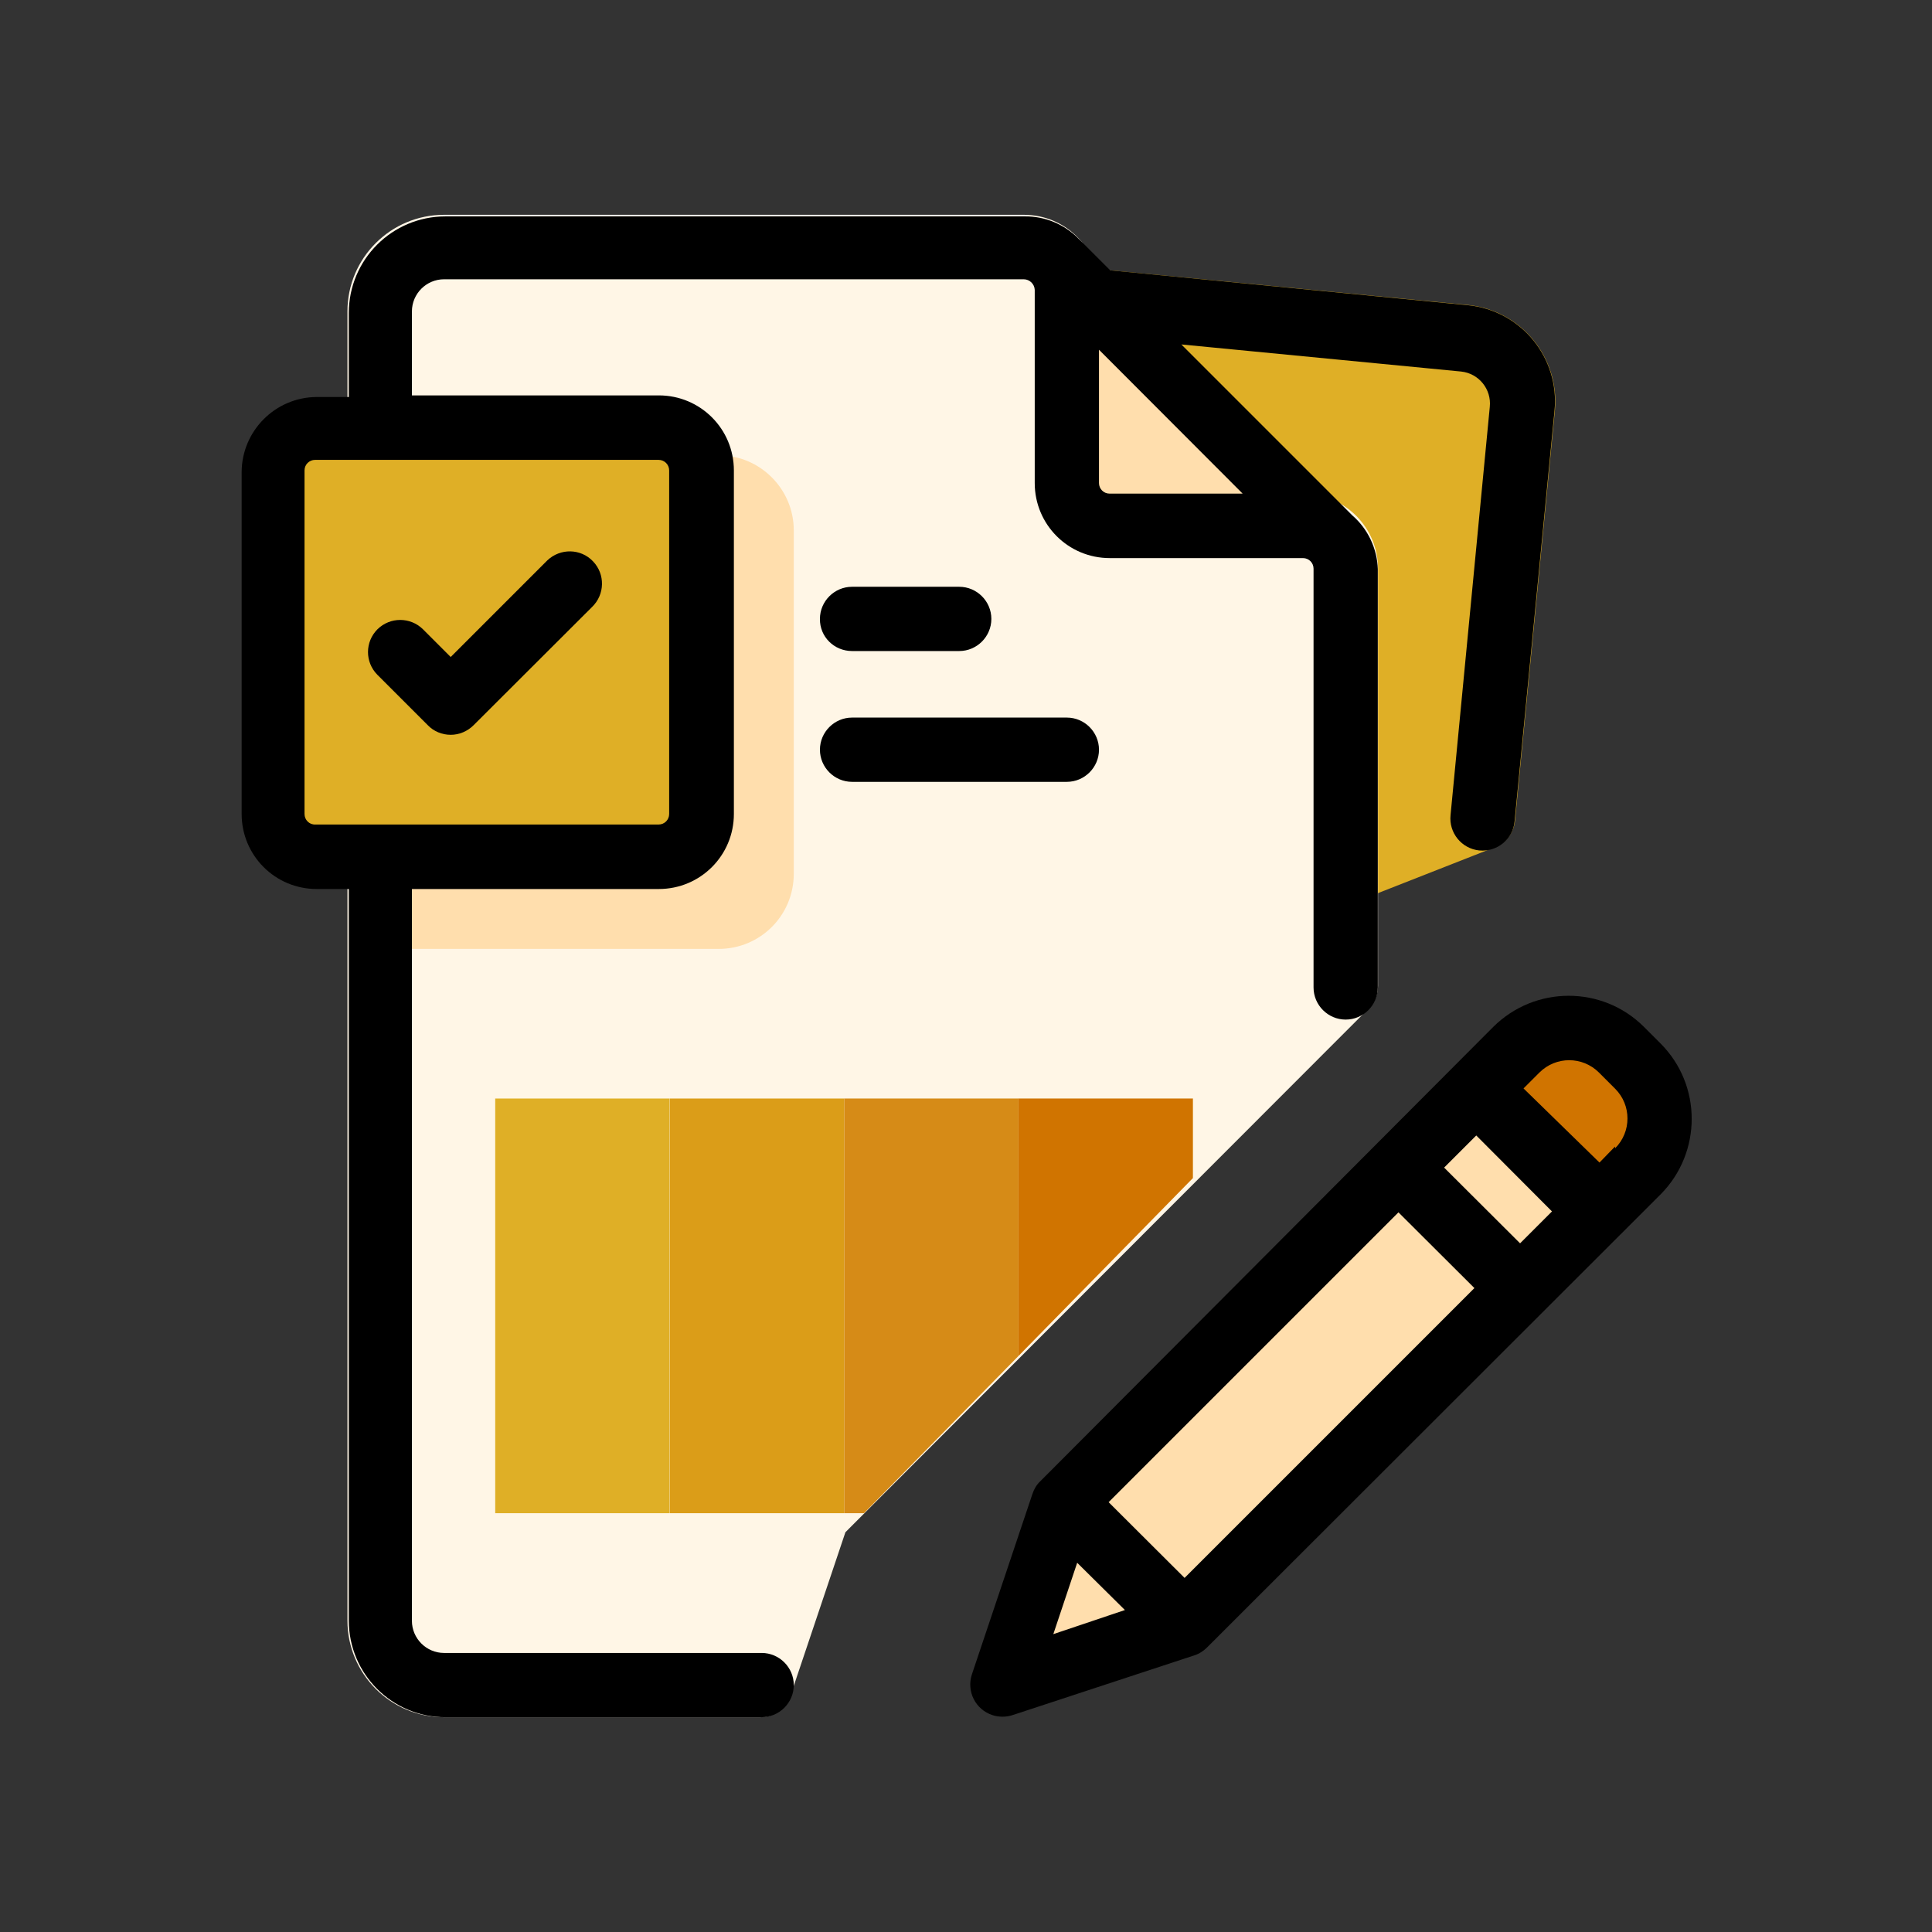 <?xml version="1.0" encoding="utf-8"?>
<!-- Generator: Adobe Illustrator 18.0.0, SVG Export Plug-In . SVG Version: 6.00 Build 0)  -->
<!DOCTYPE svg PUBLIC "-//W3C//DTD SVG 1.1//EN" "http://www.w3.org/Graphics/SVG/1.1/DTD/svg11.dtd">
<svg version="1.1" id="Capa_1" xmlns="http://www.w3.org/2000/svg" xmlns:xlink="http://www.w3.org/1999/xlink" x="0px" y="0px"
	 viewBox="0 174.3 841.9 841.9" enable-background="new 0 174.3 841.9 841.9" xml:space="preserve">
<rect x="0" y="174.3" width="841.9" height="841.9" fill="#333333" stroke="none"/>
<path fill="none" d="M0,174.3h841.9v841.9H0V174.3z"/>
<path fill="#DFAF26" d="M639.7,307.2l-160.9-15.6c-4-0.4-8,0.9-10.9,3.6c-3,2.8-4.6,6.7-4.5,10.8l7.9,209.6c0.2,5.6,3.7,10.6,9,12.6
	l101.2,38.9c1.6,0.6,3.3,0.8,5.1,0.8c1.8,0,3.5-0.3,5.2-1l59.6-23.4c4.9-1.9,8.3-6.4,8.8-11.6l17.4-179
	C679.6,329.9,662.7,309.5,639.7,307.2L639.7,307.2z"/>
<path fill="#FFDEAD" d="M463.3,829.3L644,648.6l52.9,52.9L516.2,882.1L463.3,829.3z"/>
<path fill="#D07400" d="M696.9,701.4L644,648.5l0,0l17.2-17.2c12.7-12.7,33.2-12.7,45.8,0h0l7,7c12.7,12.7,12.7,33.2,0,45.8v0
	L696.9,701.4L696.9,701.4z"/>
<path fill="#FFDEAD" d="M516.2,882.2l-79.4,26.4l26.4-79.3h0.1L516.2,882.2z"/>
<path fill="#FFF6E6" d="M567.7,389.4h-84.2c-2.6,0-4.6-2.1-4.6-4.6c0,0,0,0,0,0v-84.2c0-18.1-14.6-32.7-32.7-32.7c0,0-0.1,0-0.1,0
	H193.5c-23.2,0-42.1,18.8-42.1,42.1v570.5c0,23.2,18.8,42.1,42.1,42.1h137.8c6,0,11.3-3.9,13.2-9.5l23.9-71.1l228-228.2
	c2.6-2.6,4.1-6.2,4.1-10V422.3c0.1-18.1-14.5-32.8-32.6-32.8C567.8,389.4,567.8,389.4,567.7,389.4L567.7,389.4z"/>
<path fill="#FFDEAD" d="M313.2,372.7H165.6v215.1h147.6c18.1,0,32.7-14.6,32.7-32.7V405.4C345.9,387.4,331.2,372.7,313.2,372.7
	L313.2,372.7z"/>
<path fill="#FFDEAD" d="M579.6,407.8c-3.3-2.8-7.6-4.4-11.9-4.3h-84.2c-10.3,0-18.7-8.4-18.7-18.7c0,0,0,0,0,0v-84.2
	c0-5-2-9.7-5.5-13.2L579.6,407.8z"/>
<path fill="#DFAF26" d="M137.4,360.7h149.7c10.3,0,18.7,8.4,18.7,18.7V529c0,10.3-8.4,18.7-18.7,18.7H137.4
	c-10.3,0-18.7-8.4-18.7-18.7V379.3C118.7,369,127.1,360.7,137.4,360.7z"/>
<path d="M331.3,894.6H193.5c-7.7,0-14-6.3-14-14V561.7h107.6c18.1,0,32.7-14.6,32.7-32.7V379.3c0-18.1-14.6-32.7-32.7-32.7H179.5
	V310c0-7.7,6.3-14,14-14h252.6c2.6,0,4.7,2.1,4.8,4.6v84.2c0,18.1,14.6,32.7,32.7,32.7h84.2c2.6,0,4.6,2.1,4.6,4.6c0,0,0,0.1,0,0.1
	v182.4c0,7.7,6.3,14,14,14s14-6.3,14-14V422.3c-0.3-9-4.3-17.5-11.1-23.4l-74.5-74.5l121.9,11.8c7.7,0.8,13.3,7.7,12.5,15.4
	c0,0,0,0,0,0l-17.1,177.9c-0.8,7.7,4.8,14.6,12.5,15.4c0,0,0.1,0,0.1,0c7.7,0.7,14.6-4.9,15.3-12.6l17.4-179
	c2.3-23.1-14.6-43.7-37.7-46l-155.9-15.2l-14-14c-6.1-6.1-14.5-9.6-23.2-9.5H194.1c-23.2,0-42.1,18.8-42.1,42.1c0,0,0,0,0,0v36.6
	h-14c-18,0.1-32.6,14.7-32.7,32.7V529c0,18.1,14.6,32.7,32.7,32.7h14v318.8c0,23.2,18.8,42.1,42.1,42.1h137.8c7.7,0,14-6.3,14-14
	c0-7.7-6.3-14-14-14H331.3z M478.9,326.7l62.6,62.7h-58c-2.6,0-4.6-2.1-4.6-4.6c0,0,0,0,0,0L478.9,326.7z M132.7,529V379.3
	c0-2.6,2.1-4.6,4.6-4.6h149.7c2.6,0,4.6,2.1,4.6,4.6V529c0,2.6-2.1,4.6-4.6,4.6H137.4C134.8,533.7,132.7,531.6,132.7,529z"/>
<path d="M478.9,501c0-7.7-6.3-14-14-14h-93.6c-7.7,0-14,6.3-14,14c0,7.7,6.3,14,14,14h93.6C472.6,515,478.9,508.7,478.9,501z"/>
<path d="M371.3,458H418c7.7,0,14-6.3,14-14c0-7.7-6.3-14-14-14h-46.7c-7.7,0-14,6.3-14,14C357.2,451.8,363.5,458,371.3,458z"/>
<path d="M238.5,418.5l-42.1,42.1l-12.1-12.1c-5.5-5.4-14.3-5.4-19.8,0c-5.5,5.5-5.5,14.3-0.1,19.8c0,0,0.1,0.1,0.1,0.1l21.9,21.9
	c2.6,2.7,6.2,4.2,10,4.2c3.7,0,7.3-1.5,10-4.2l51.6-51.5c5.6-5.4,5.8-14.3,0.4-19.9C253.1,413.3,244.2,413.1,238.5,418.5
	L238.5,418.5z"/>
<path d="M723.6,629l-7.2-7.2c-18.1-18.1-47.5-18.1-65.7,0l-197.4,198c-1.6,1.5-2.7,3.4-3.4,5.5L423.5,904c-2.4,7.4,1.6,15.3,9,17.7
	c2.8,0.9,5.9,0.9,8.7,0l79.4-26.1c2.1-0.7,3.9-1.9,5.5-3.5l197.6-197.4C741.7,676.5,741.7,647.1,723.6,629L723.6,629z M459,886.4
	l10.4-31.1l20.8,20.6L459,886.4z M516.2,861.9l-33.1-33l126.3-126.3l33.1,33L516.2,861.9z M662.4,716.1l-33.1-33l14-14l33,33.1
	L662.4,716.1z M703.7,674l-6.7,6.9l-33.1-32.3l6.9-6.9c7.2-7.2,18.8-7.2,26,0l7,7c7.2,7.2,7.2,18.8,0,26V674z"/>
<g>
	<rect x="215.8" y="653" fill="#DFAF26" width="76" height="180.7"/>
	<polygon fill="#DFAF26" points="519.9,687.6 519.9,653 519.8,653 519.8,687.7 	"/>
	<rect x="291.9" y="653" fill="#DB9D18" width="76" height="180.7"/>
	<polygon fill="#D68B17" points="443.8,653 367.9,653 367.9,833.7 376.5,833.7 443.8,765.2 	"/>
	<polygon fill="#D07400" points="519.8,687.7 519.8,653 443.9,653 443.8,653 443.8,765.2 	"/>
</g>
</svg>
